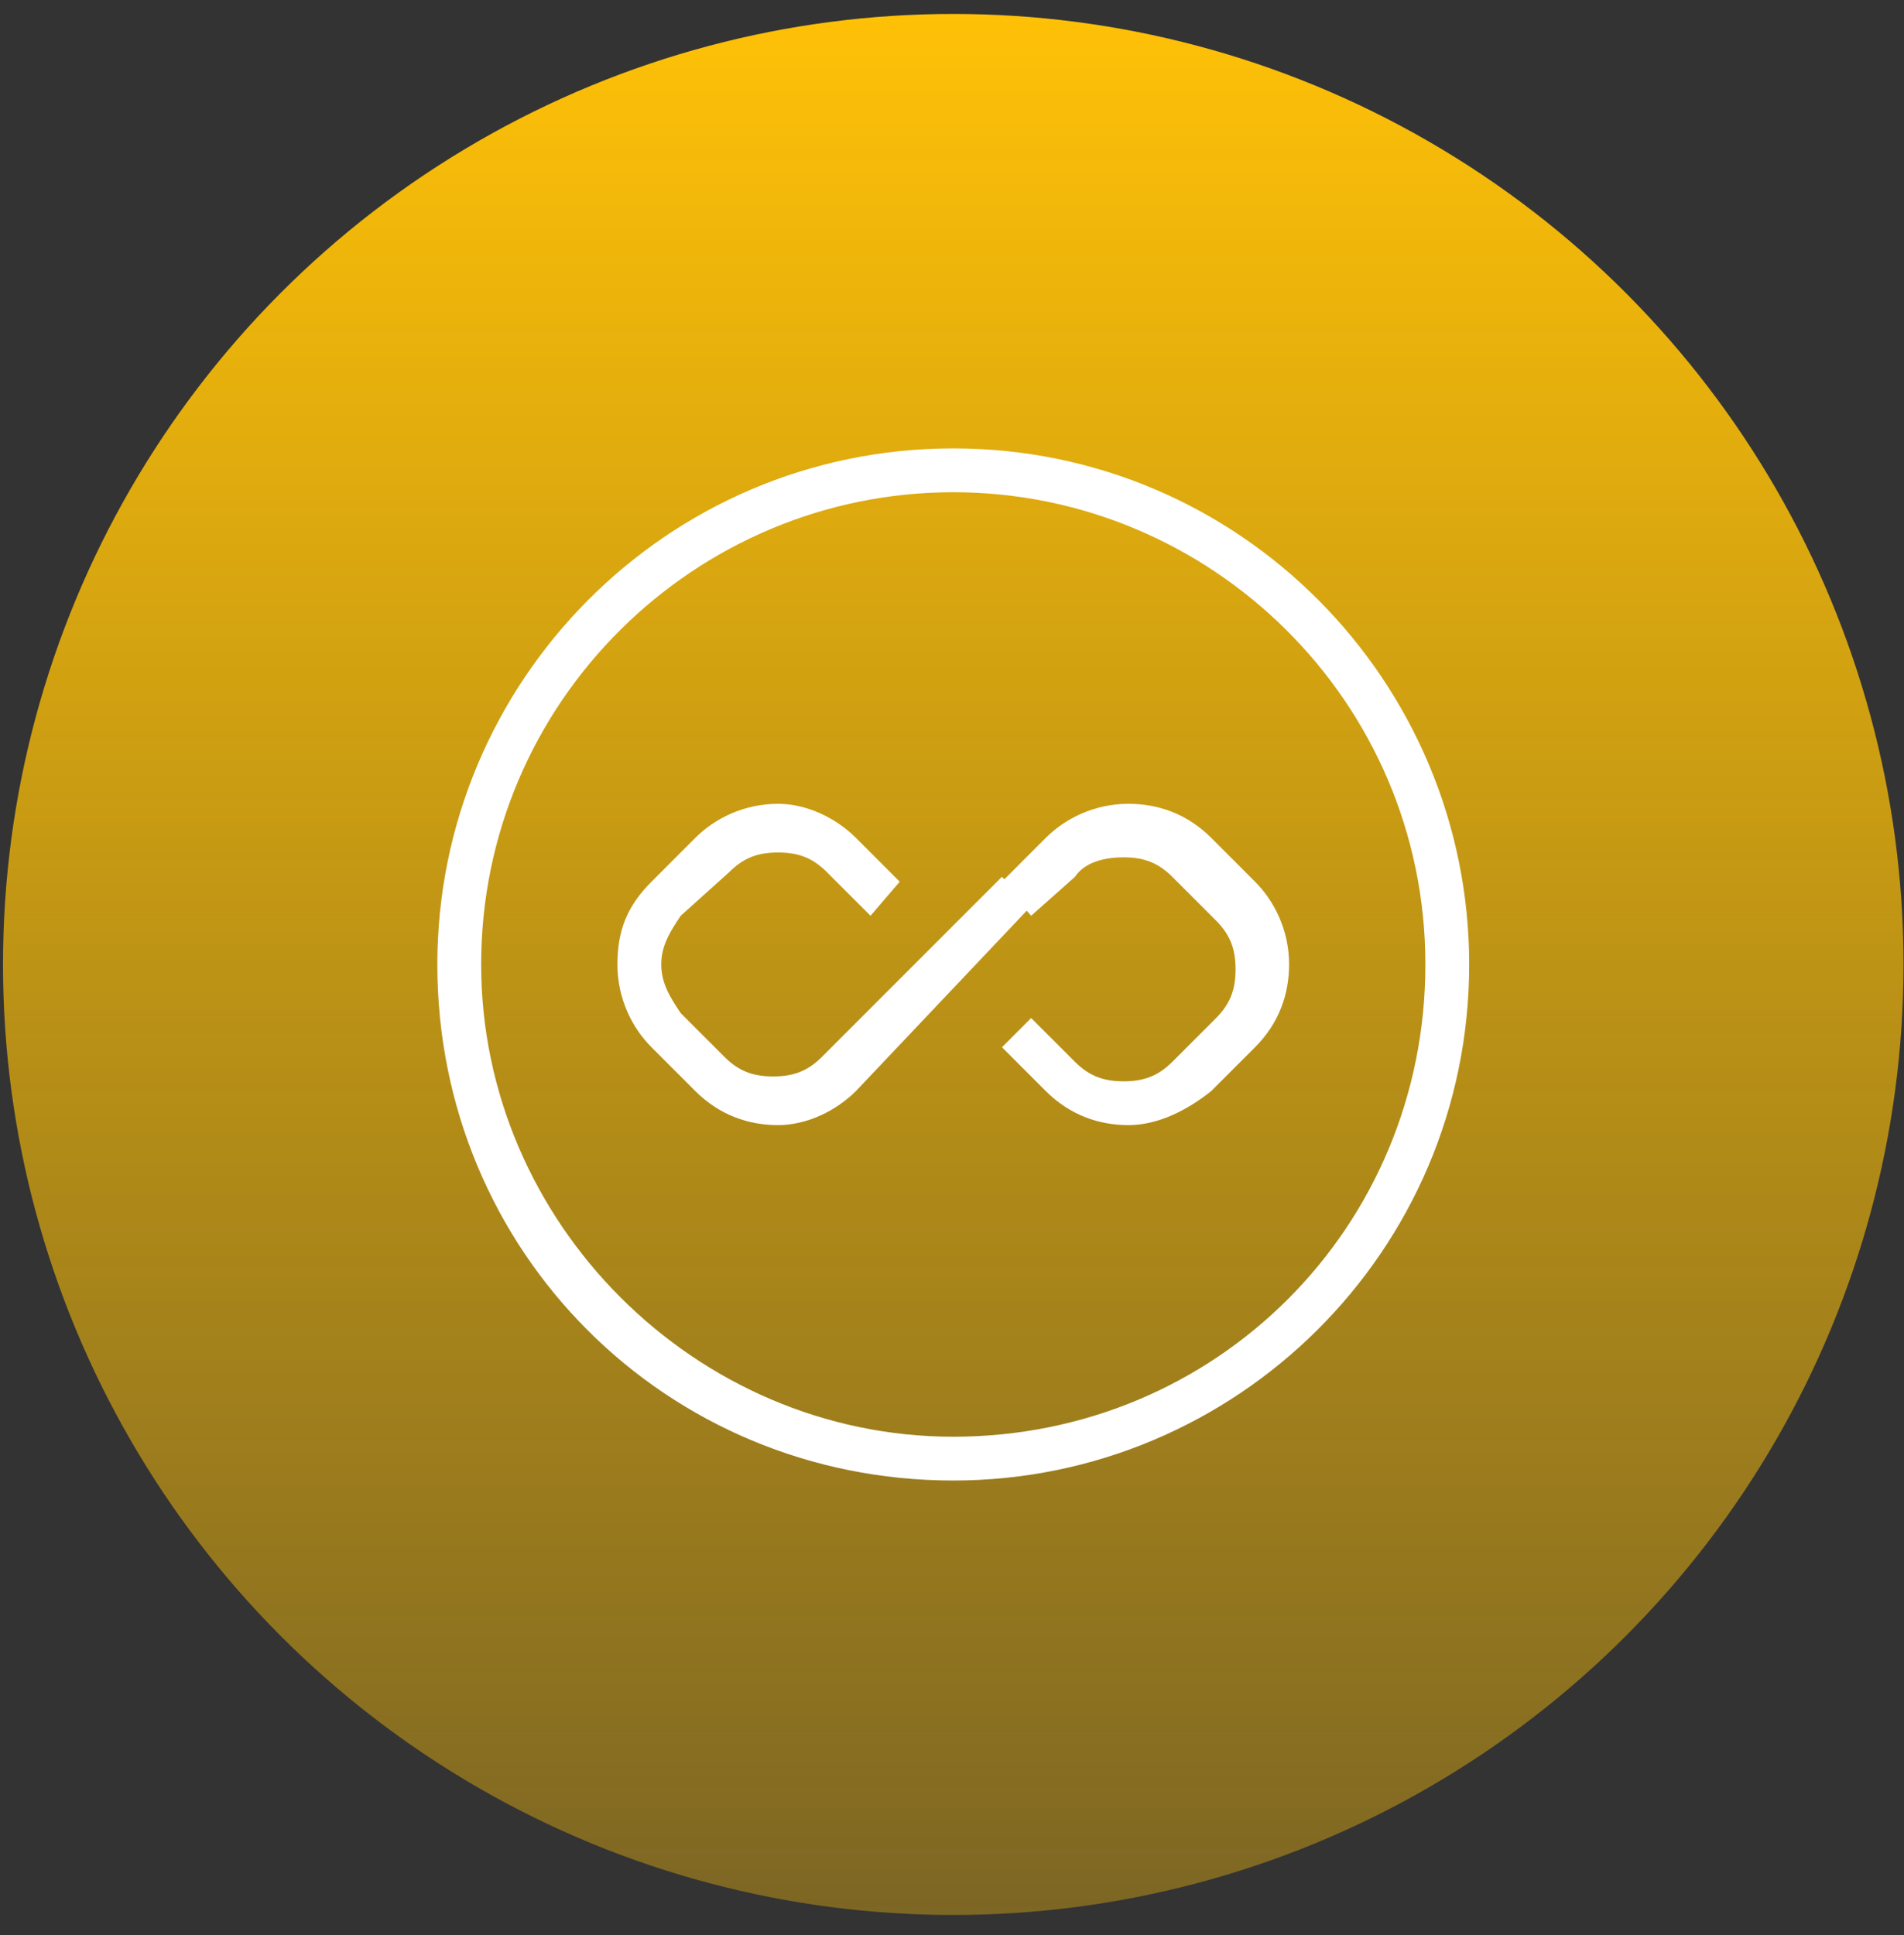 <svg xmlns="http://www.w3.org/2000/svg" width="62" height="63" viewBox="0 0 62 63" fill="none"><rect x="0" y="0" width="62" height="63" fill="#333333" stroke="none"/><circle cx="31.041" cy="31.397" r="30.943" fill="url(#paint0_linear_457_46)"></circle><path d="M31.041 48.197C21.69 48.197 14.241 40.748 14.241 31.397C14.241 22.205 21.69 14.597 31.041 14.597C40.392 14.597 47.841 22.205 47.841 31.397C47.841 40.748 40.234 48.197 31.041 48.197ZM31.041 16.024C22.641 16.024 15.668 22.839 15.668 31.397C15.668 39.797 22.641 46.771 31.041 46.771C39.6 46.771 46.415 39.956 46.415 31.397C46.415 22.839 39.441 16.024 31.041 16.024Z" fill="white"></path><path d="M36.747 36.627C35.796 36.627 34.845 36.31 34.053 35.518L32.627 34.092L33.577 33.141L35.004 34.567C35.479 35.042 35.955 35.201 36.589 35.201C37.223 35.201 37.698 35.042 38.174 34.567L39.6 33.141C40.075 32.665 40.234 32.19 40.234 31.556C40.234 30.922 40.075 30.446 39.6 29.971L38.174 28.544C37.698 28.069 37.223 27.91 36.589 27.91C35.955 27.91 35.321 28.069 35.004 28.544L33.577 29.812L32.627 28.703L34.053 27.276C34.687 26.642 35.638 26.167 36.747 26.167C37.698 26.167 38.649 26.484 39.442 27.276L40.868 28.703C41.502 29.337 41.977 30.288 41.977 31.397C41.977 32.348 41.66 33.299 40.868 34.092L39.442 35.518C38.649 36.152 37.698 36.627 36.747 36.627Z" fill="white"></path><path d="M25.336 36.627C24.385 36.627 23.434 36.31 22.641 35.518L21.215 34.092C20.581 33.458 20.105 32.507 20.105 31.397C20.105 30.288 20.422 29.495 21.215 28.703L22.641 27.276C23.275 26.642 24.226 26.167 25.336 26.167C26.287 26.167 27.238 26.642 27.872 27.276L29.298 28.703L28.347 29.812L26.921 28.386C26.445 27.91 25.97 27.752 25.336 27.752C24.702 27.752 24.226 27.91 23.751 28.386L22.166 29.812C21.849 30.288 21.532 30.763 21.532 31.397C21.532 32.031 21.849 32.507 22.166 32.982L23.592 34.408C24.068 34.884 24.543 35.042 25.177 35.042C25.811 35.042 26.287 34.884 26.762 34.408L32.626 28.544L33.577 29.495L27.872 35.518C27.238 36.152 26.287 36.627 25.336 36.627Z" fill="white"></path><defs><linearGradient id="paint0_linear_457_46" x1="31.041" y1="0.454" x2="31.041" y2="62.341" gradientUnits="userSpaceOnUse"><stop stop-color="#FFC107"></stop><stop offset="1" stop-color="#FFC107" stop-opacity="0.36"></stop></linearGradient></defs></svg>